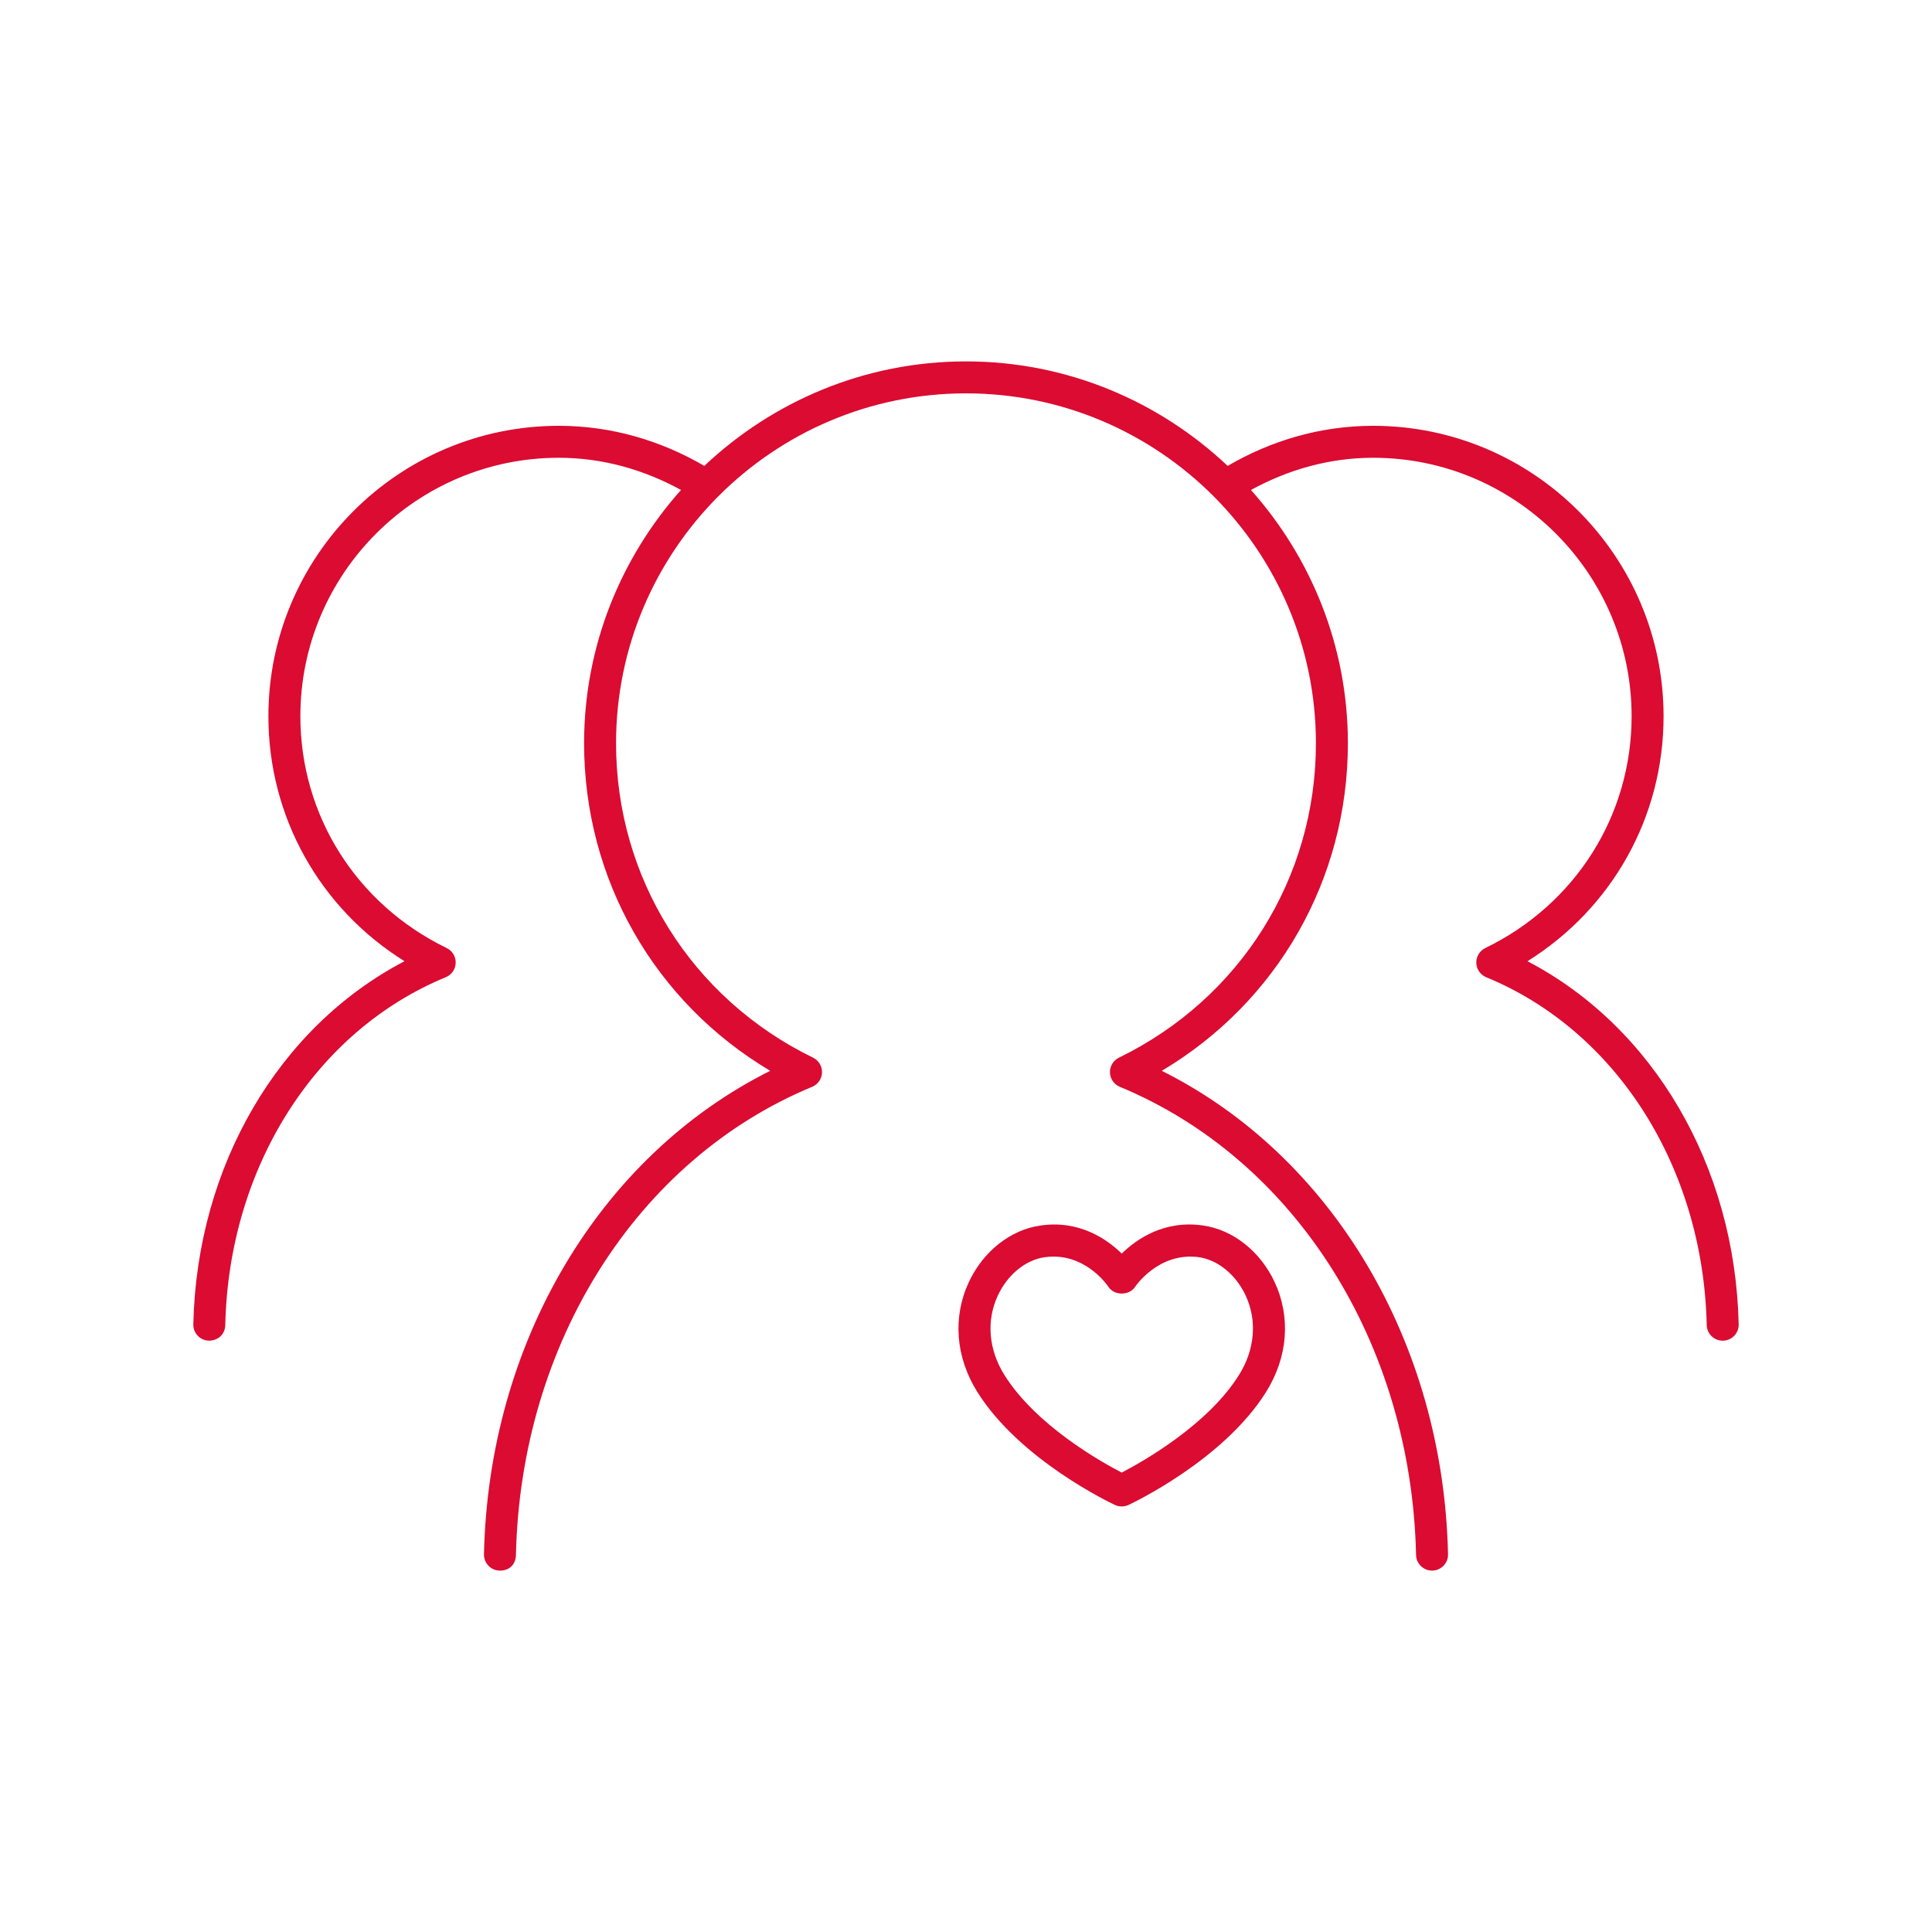 <svg xmlns="http://www.w3.org/2000/svg" xmlns:xlink="http://www.w3.org/1999/xlink" width="1080" zoomAndPan="magnify" viewBox="0 0 810 810" height="1080" preserveAspectRatio="xMidYMid meet" version="1.0"><defs><clipPath id="b47defc7a2"><path d="M 81 151.469 L 729 151.469 L 729 658.469 L 81 658.469 Z M 81 151.469 " clip-rule="nonzero"/></clipPath></defs><g clip-path="url(#b47defc7a2)"><path fill="#DB0B32" d="M 640.402 402.996 C 675.906 380.797 697.461 342.547 697.461 300.285 C 697.461 233.148 642.84 178.523 575.699 178.523 C 553.418 178.523 532.691 184.828 514.707 195.332 C 486.016 168.254 447.465 151.52 404.992 151.52 C 362.531 151.52 323.973 168.254 295.281 195.332 C 277.305 184.828 256.57 178.523 234.289 178.523 C 167.148 178.523 112.527 233.148 112.527 300.285 C 112.527 342.547 134.082 380.797 169.582 402.996 C 116.832 430.551 82.512 488.816 81.051 555.238 C 80.965 558.945 83.898 562.012 87.594 562.086 C 91.648 562.031 94.371 559.23 94.449 555.543 C 95.91 489.453 132.203 432.211 186.902 409.703 C 189.348 408.695 190.973 406.355 191.047 403.711 C 191.133 401.07 189.648 398.629 187.273 397.469 C 149.441 379.117 125.93 341.879 125.93 300.285 C 125.93 240.535 174.539 191.922 234.289 191.922 C 252.918 191.922 270.215 197.055 285.516 205.418 C 260.328 233.719 244.883 270.859 244.883 311.629 C 244.883 368.66 274.441 420.113 322.906 448.945 C 251.531 484.629 204.879 562.633 202.906 651.625 C 202.82 655.336 205.758 658.398 209.453 658.48 C 213.906 658.555 216.219 655.609 216.309 651.93 C 218.285 563.16 267.031 486.113 340.5 455.648 C 342.945 454.633 344.559 452.289 344.633 449.656 C 344.711 447.016 343.238 444.586 340.867 443.43 C 289.934 418.594 258.281 368.086 258.281 311.629 C 258.281 230.738 324.102 164.918 404.992 164.918 C 485.891 164.918 551.707 230.738 551.707 311.629 C 551.707 368.086 520.055 418.594 469.121 443.43 C 466.754 444.586 465.277 447.016 465.355 449.656 C 465.43 452.289 467.047 454.633 469.488 455.648 C 542.969 486.113 591.715 563.16 593.691 651.93 C 593.77 655.574 596.758 658.48 600.395 658.48 C 600.438 658.48 600.492 658.48 600.547 658.48 C 604.242 658.398 607.18 655.336 607.094 651.625 C 605.113 562.633 558.469 484.629 487.082 448.945 C 535.547 420.113 565.105 368.66 565.105 311.629 C 565.105 270.859 549.656 233.719 524.473 205.418 C 539.773 197.055 557.066 191.922 575.699 191.922 C 635.449 191.922 684.062 240.535 684.062 300.285 C 684.062 341.879 660.547 379.117 622.719 397.469 C 620.34 398.629 618.855 401.07 618.941 403.711 C 619.023 406.355 620.648 408.695 623.086 409.703 C 677.785 432.199 714.078 489.441 715.551 555.543 C 715.629 559.188 718.617 562.086 722.254 562.086 C 722.297 562.086 722.352 562.086 722.398 562.086 C 726.102 562.012 729.039 558.945 728.949 555.238 C 727.477 488.816 693.164 430.551 640.402 402.996 " fill-opacity="1" fill-rule="nonzero"/></g><path fill="#DB0B32" d="M 519.477 576.434 C 506.348 597.449 479.117 612.793 470.285 617.383 C 461.449 612.816 434.27 597.527 421.09 576.449 C 414.441 565.797 413.445 553.672 418.336 543.184 C 422.438 534.383 429.992 528.219 438.031 527.086 C 439.309 526.906 440.535 526.836 441.723 526.836 C 456.09 526.836 464.32 538.945 464.684 539.465 C 467.148 543.285 473.438 543.285 475.93 539.465 C 476.027 539.336 485.738 524.836 502.551 527.074 C 510.59 528.207 518.145 534.371 522.25 543.168 C 527.137 553.66 526.129 565.785 519.477 576.434 Z M 504.418 513.805 C 488.16 511.418 476.625 519.402 470.297 525.57 C 463.957 519.402 452.383 511.418 436.18 513.816 C 423.684 515.562 412.199 524.641 406.195 537.516 C 399.336 552.203 400.621 568.973 409.723 583.547 C 427.59 612.137 465.836 630.207 467.449 630.961 C 468.355 631.379 469.316 631.578 470.285 631.578 C 471.262 631.578 472.23 631.379 473.125 630.961 C 474.738 630.199 513.008 612.117 530.844 583.543 C 539.957 568.973 541.246 552.191 534.391 537.504 C 528.391 524.633 516.902 515.551 504.418 513.805 " fill-opacity="1" fill-rule="nonzero"/></svg>
